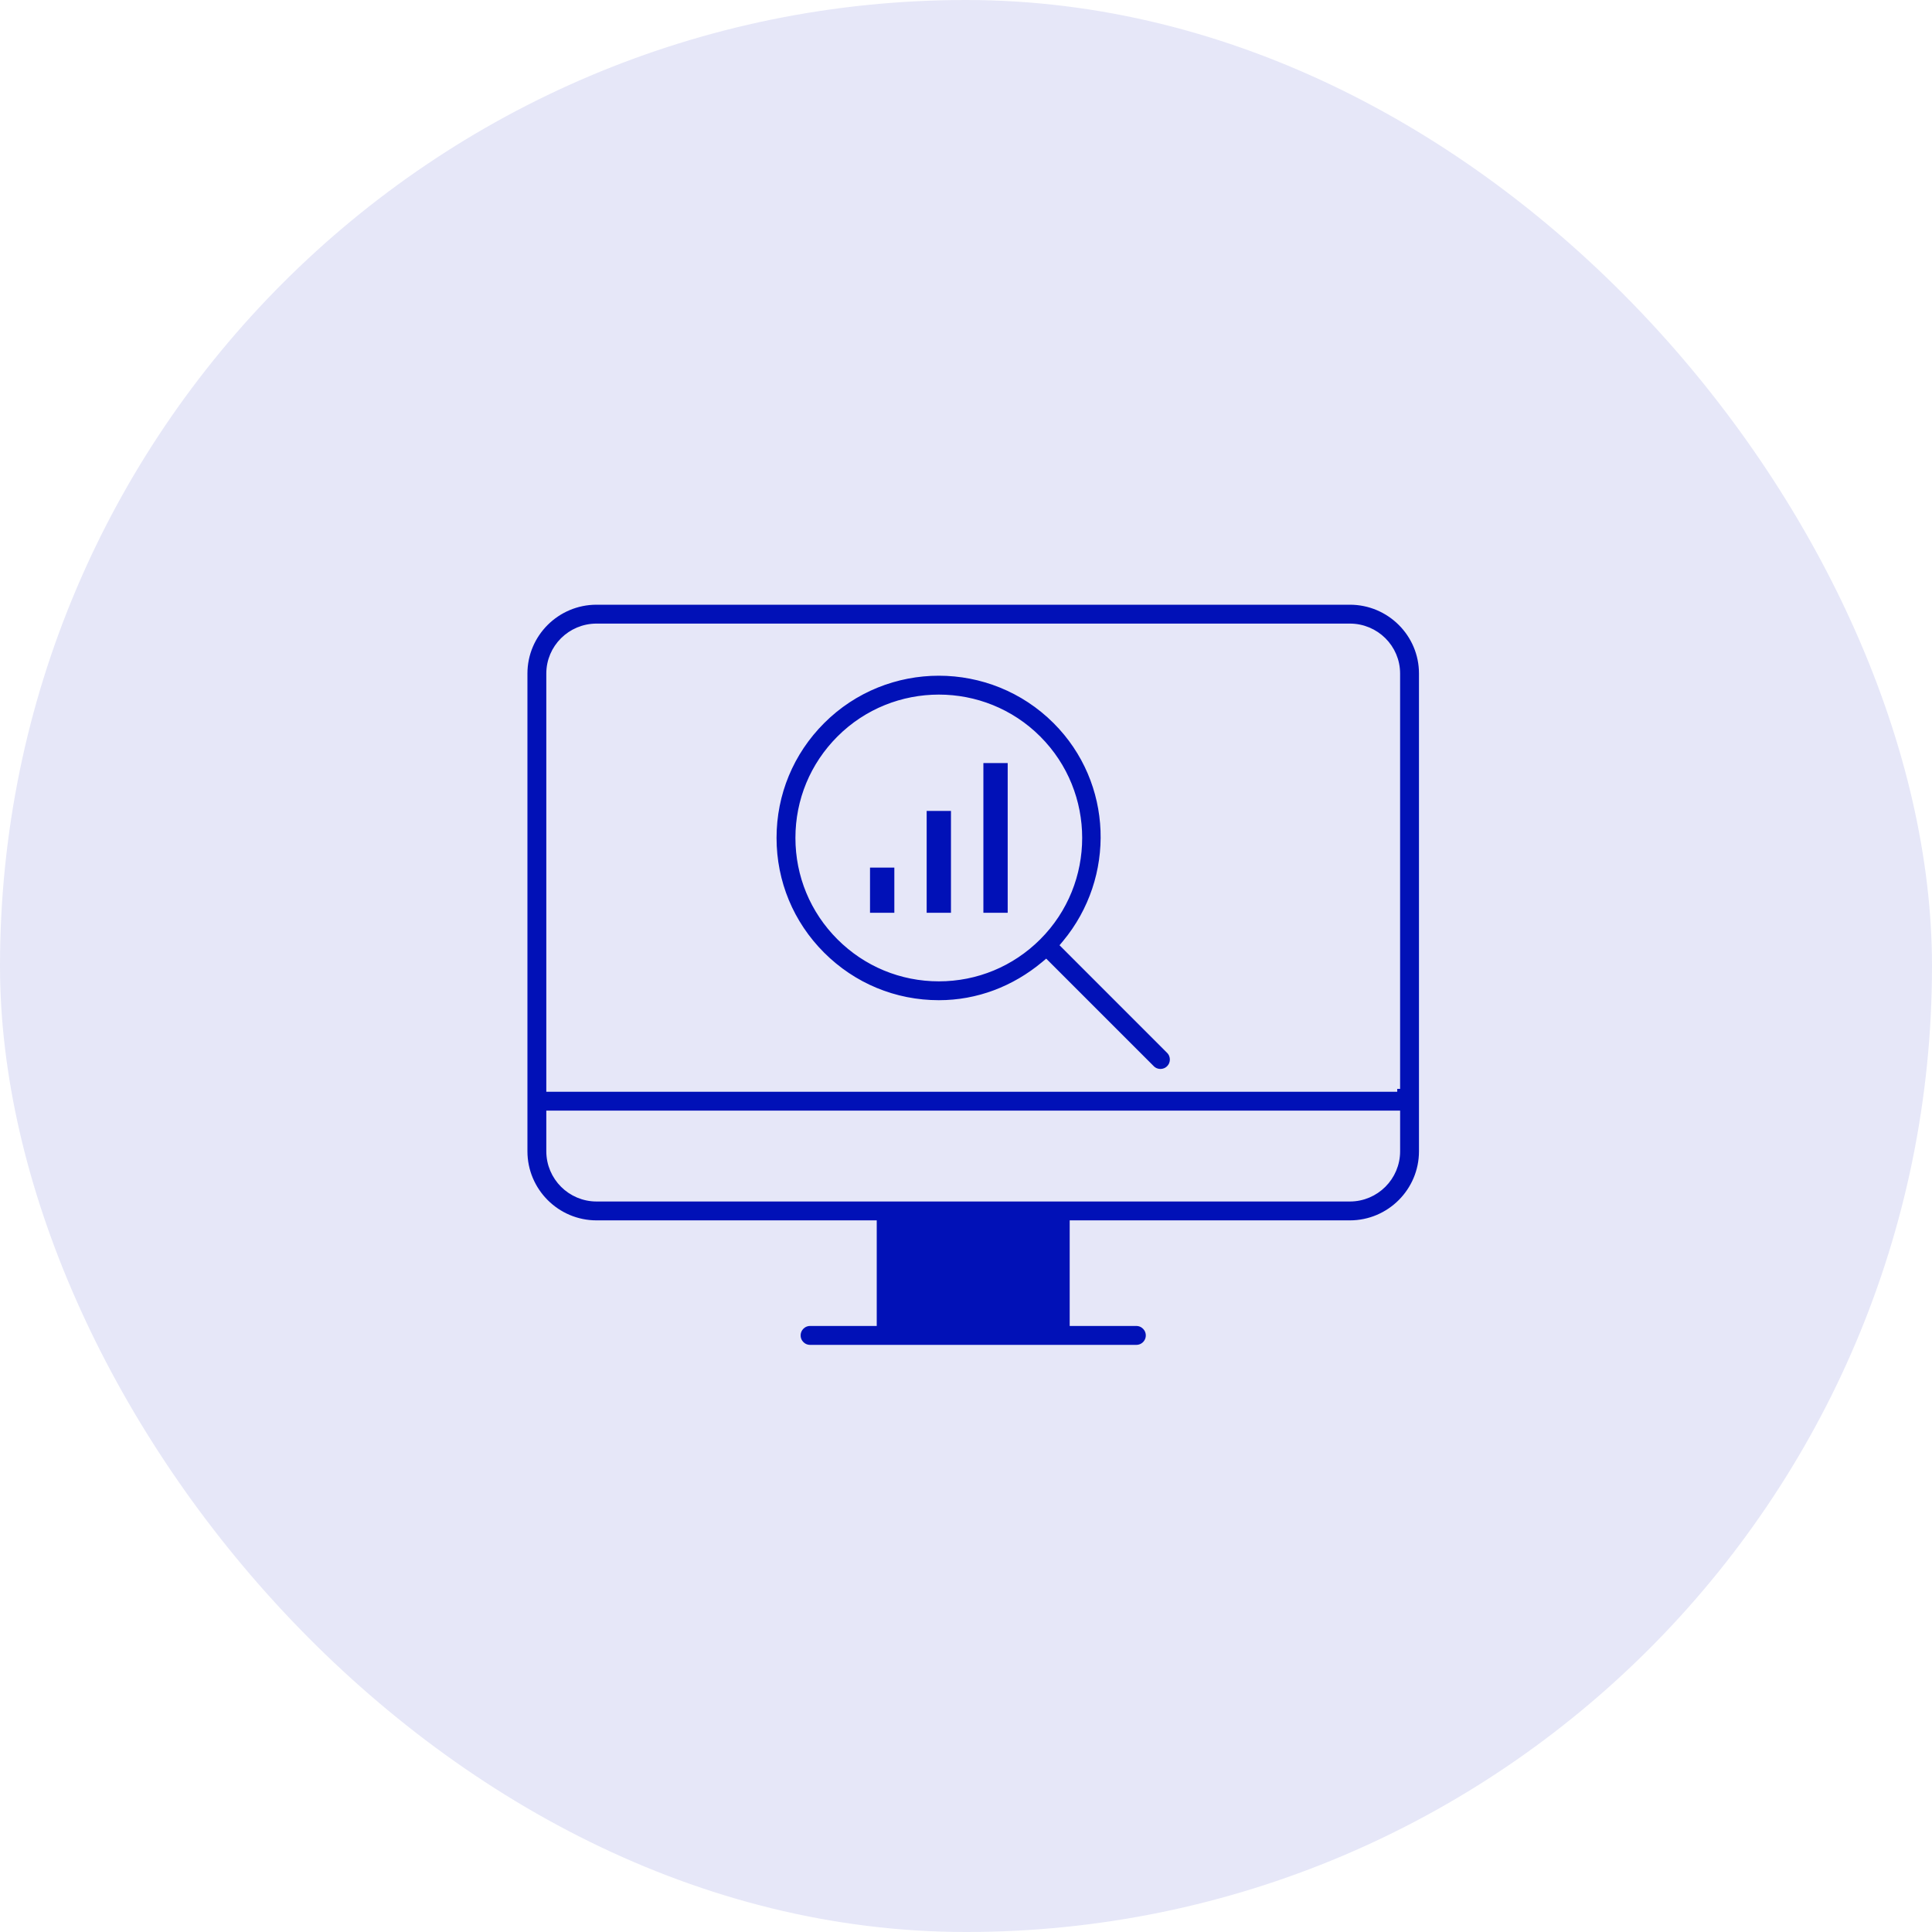 <svg xmlns="http://www.w3.org/2000/svg" width="100" height="100" viewBox="0 0 100 100" fill="none"><rect width="100" height="100" rx="50" fill="#E6E7F8"></rect><path d="M53.525 38.44C52.165 37.08 50.38 36.402 48.595 36.402C46.808 36.402 45.024 37.08 43.664 38.44C43.664 38.44 43.664 38.44 43.664 38.44M53.525 38.44L43.557 38.334M53.525 38.44C56.242 41.158 56.242 45.583 53.525 48.301C52.207 49.618 50.458 50.343 48.595 50.343C46.732 50.343 44.981 49.618 43.664 48.301C42.346 46.983 41.621 45.233 41.621 43.369C41.621 41.508 42.346 39.758 43.664 38.44M53.525 38.44L43.664 38.44M43.664 38.44L43.557 38.334M43.557 38.334C42.212 39.68 41.471 41.468 41.471 43.369C41.471 45.272 42.212 47.061 43.557 48.407C44.904 49.753 46.692 50.493 48.595 50.493C50.497 50.493 52.285 49.753 53.631 48.407C56.407 45.63 56.407 41.11 53.631 38.334C52.242 36.945 50.418 36.252 48.595 36.252C46.77 36.252 44.947 36.945 43.557 38.334ZM46.315 47.695C46.549 47.695 46.74 47.505 46.74 47.27V44.883C46.74 44.649 46.549 44.459 46.315 44.459H45.006C44.772 44.459 44.581 44.649 44.581 44.883V47.27C44.581 47.505 44.772 47.695 45.006 47.695H46.315ZM49.249 47.695C49.483 47.695 49.674 47.505 49.674 47.27V41.947C49.674 41.713 49.483 41.523 49.249 41.523H47.94C47.706 41.523 47.516 41.713 47.516 41.947V47.27C47.516 47.505 47.706 47.695 47.94 47.695H49.249ZM52.182 47.695C52.416 47.695 52.607 47.505 52.607 47.27V39.472C52.607 39.238 52.416 39.047 52.182 39.047H50.873C50.639 39.047 50.449 39.238 50.449 39.472V47.27C50.449 47.505 50.639 47.695 50.873 47.695H52.182Z" stroke="#E6E7F8" stroke-width="0.3"></path><path d="M28.726 59.588V57.936H72.019V59.588C72.019 60.774 71.054 61.739 69.868 61.739H30.877C29.691 61.739 28.726 60.774 28.726 59.588Z" stroke="#E6E7F8" stroke-width="0.3"></path><path d="M59.401 55.504L59.401 55.504L54.125 50.226C52.559 51.495 50.642 52.219 48.596 52.219C46.231 52.219 44.009 51.298 42.338 49.626C40.668 47.955 39.745 45.733 39.745 43.368C39.745 41.005 40.667 38.783 42.338 37.111L59.401 55.504ZM59.401 55.504C59.584 55.687 59.825 55.778 60.064 55.778C60.304 55.778 60.544 55.688 60.728 55.504C61.094 55.137 61.094 54.543 60.728 54.176C60.728 54.176 60.728 54.176 60.728 54.176L55.45 48.897C58.25 45.425 58.079 40.337 54.853 37.111L54.853 37.111M59.401 55.504L54.853 37.111M54.853 37.111C51.404 33.663 45.788 33.66 42.338 37.111L54.853 37.111ZM30.877 32.726H69.869C71.056 32.726 72.02 33.684 72.02 34.86V54.841V56.059H28.726V54.841V34.86C28.726 33.684 29.69 32.726 30.877 32.726Z" stroke="#E6E7F8" stroke-width="0.3"></path><path d="M45.23 63.466V63.316H45.08H30.877C28.823 63.316 27.15 61.644 27.15 59.589V54.841V34.861C27.15 32.816 28.822 31.15 30.877 31.15H69.87C71.924 31.15 73.597 32.816 73.596 34.861V34.861V54.841V59.589C73.596 61.643 71.924 63.316 69.869 63.316H55.667H55.517V63.466V68.332V68.482H55.667H58.817C59.17 68.482 59.456 68.768 59.456 69.121C59.456 69.475 59.17 69.76 58.817 69.76H41.93C41.577 69.76 41.291 69.475 41.291 69.121C41.291 68.768 41.577 68.482 41.93 68.482H45.08H45.23V68.332V63.466ZM28.577 57.636H28.427V57.786V59.589C28.427 60.94 29.526 62.039 30.877 62.039H69.87C71.221 62.039 72.32 60.94 72.32 59.589V57.786V57.636H72.171H28.577ZM28.427 56.21V56.36H28.577H72.019H72.169H72.171V56.21H72.319V54.841V34.861C72.319 33.516 71.219 32.427 69.869 32.427H30.877C29.527 32.427 28.427 33.517 28.427 34.861V54.841V56.21Z" fill="#0111B7" stroke="#E6E7F8" stroke-width="0.3"></path><path d="M45.007 44.758H46.316C46.385 44.758 46.441 44.814 46.441 44.883V47.27C46.441 47.339 46.385 47.395 46.316 47.395H45.007C44.938 47.395 44.882 47.339 44.882 47.27V44.883C44.882 44.814 44.938 44.758 45.007 44.758Z" fill="#0111B7" stroke="#E6E7F8" stroke-width="0.3"></path><path d="M49.372 41.945L49.372 41.945V41.946V47.27C49.372 47.338 49.316 47.394 49.248 47.394H47.938C47.87 47.394 47.814 47.338 47.814 47.27V41.946C47.814 41.878 47.87 41.822 47.938 41.822H49.248C49.318 41.822 49.373 41.877 49.372 41.945Z" fill="#0111B7" stroke="#E6E7F8" stroke-width="0.3"></path><path d="M50.874 39.346H52.184C52.252 39.346 52.308 39.402 52.308 39.471V47.269C52.308 47.338 52.252 47.394 52.184 47.394H50.874C50.806 47.394 50.75 47.338 50.75 47.269V39.471C50.75 39.402 50.806 39.346 50.874 39.346Z" fill="#0111B7" stroke="#E6E7F8" stroke-width="0.3"></path><path d="M55.132 48.812L55.044 48.917L55.141 49.014L60.515 54.389C60.764 54.639 60.764 55.043 60.515 55.292C60.391 55.417 60.227 55.479 60.064 55.479C59.9 55.479 59.738 55.417 59.613 55.292L54.24 49.919L54.143 49.822L54.038 49.91C52.504 51.19 50.615 51.92 48.596 51.92C46.311 51.92 44.165 51.029 42.55 49.415C40.934 47.801 40.044 45.655 40.044 43.369C40.044 41.085 40.934 38.94 42.55 37.324L42.55 37.324C45.882 33.991 51.308 33.993 54.64 37.324C57.785 40.47 57.925 45.455 55.132 48.812ZM41.321 43.369C41.321 45.312 42.078 47.139 43.452 48.513C44.826 49.887 46.653 50.644 48.596 50.644C50.536 50.644 52.363 49.887 53.737 48.513C56.572 45.678 56.572 41.063 53.737 38.227C52.319 36.809 50.456 36.102 48.596 36.102C46.733 36.102 44.87 36.809 43.452 38.227C42.078 39.602 41.321 41.427 41.321 43.369Z" fill="#0111B7" stroke="#E6E7F8" stroke-width="0.3"></path></svg>